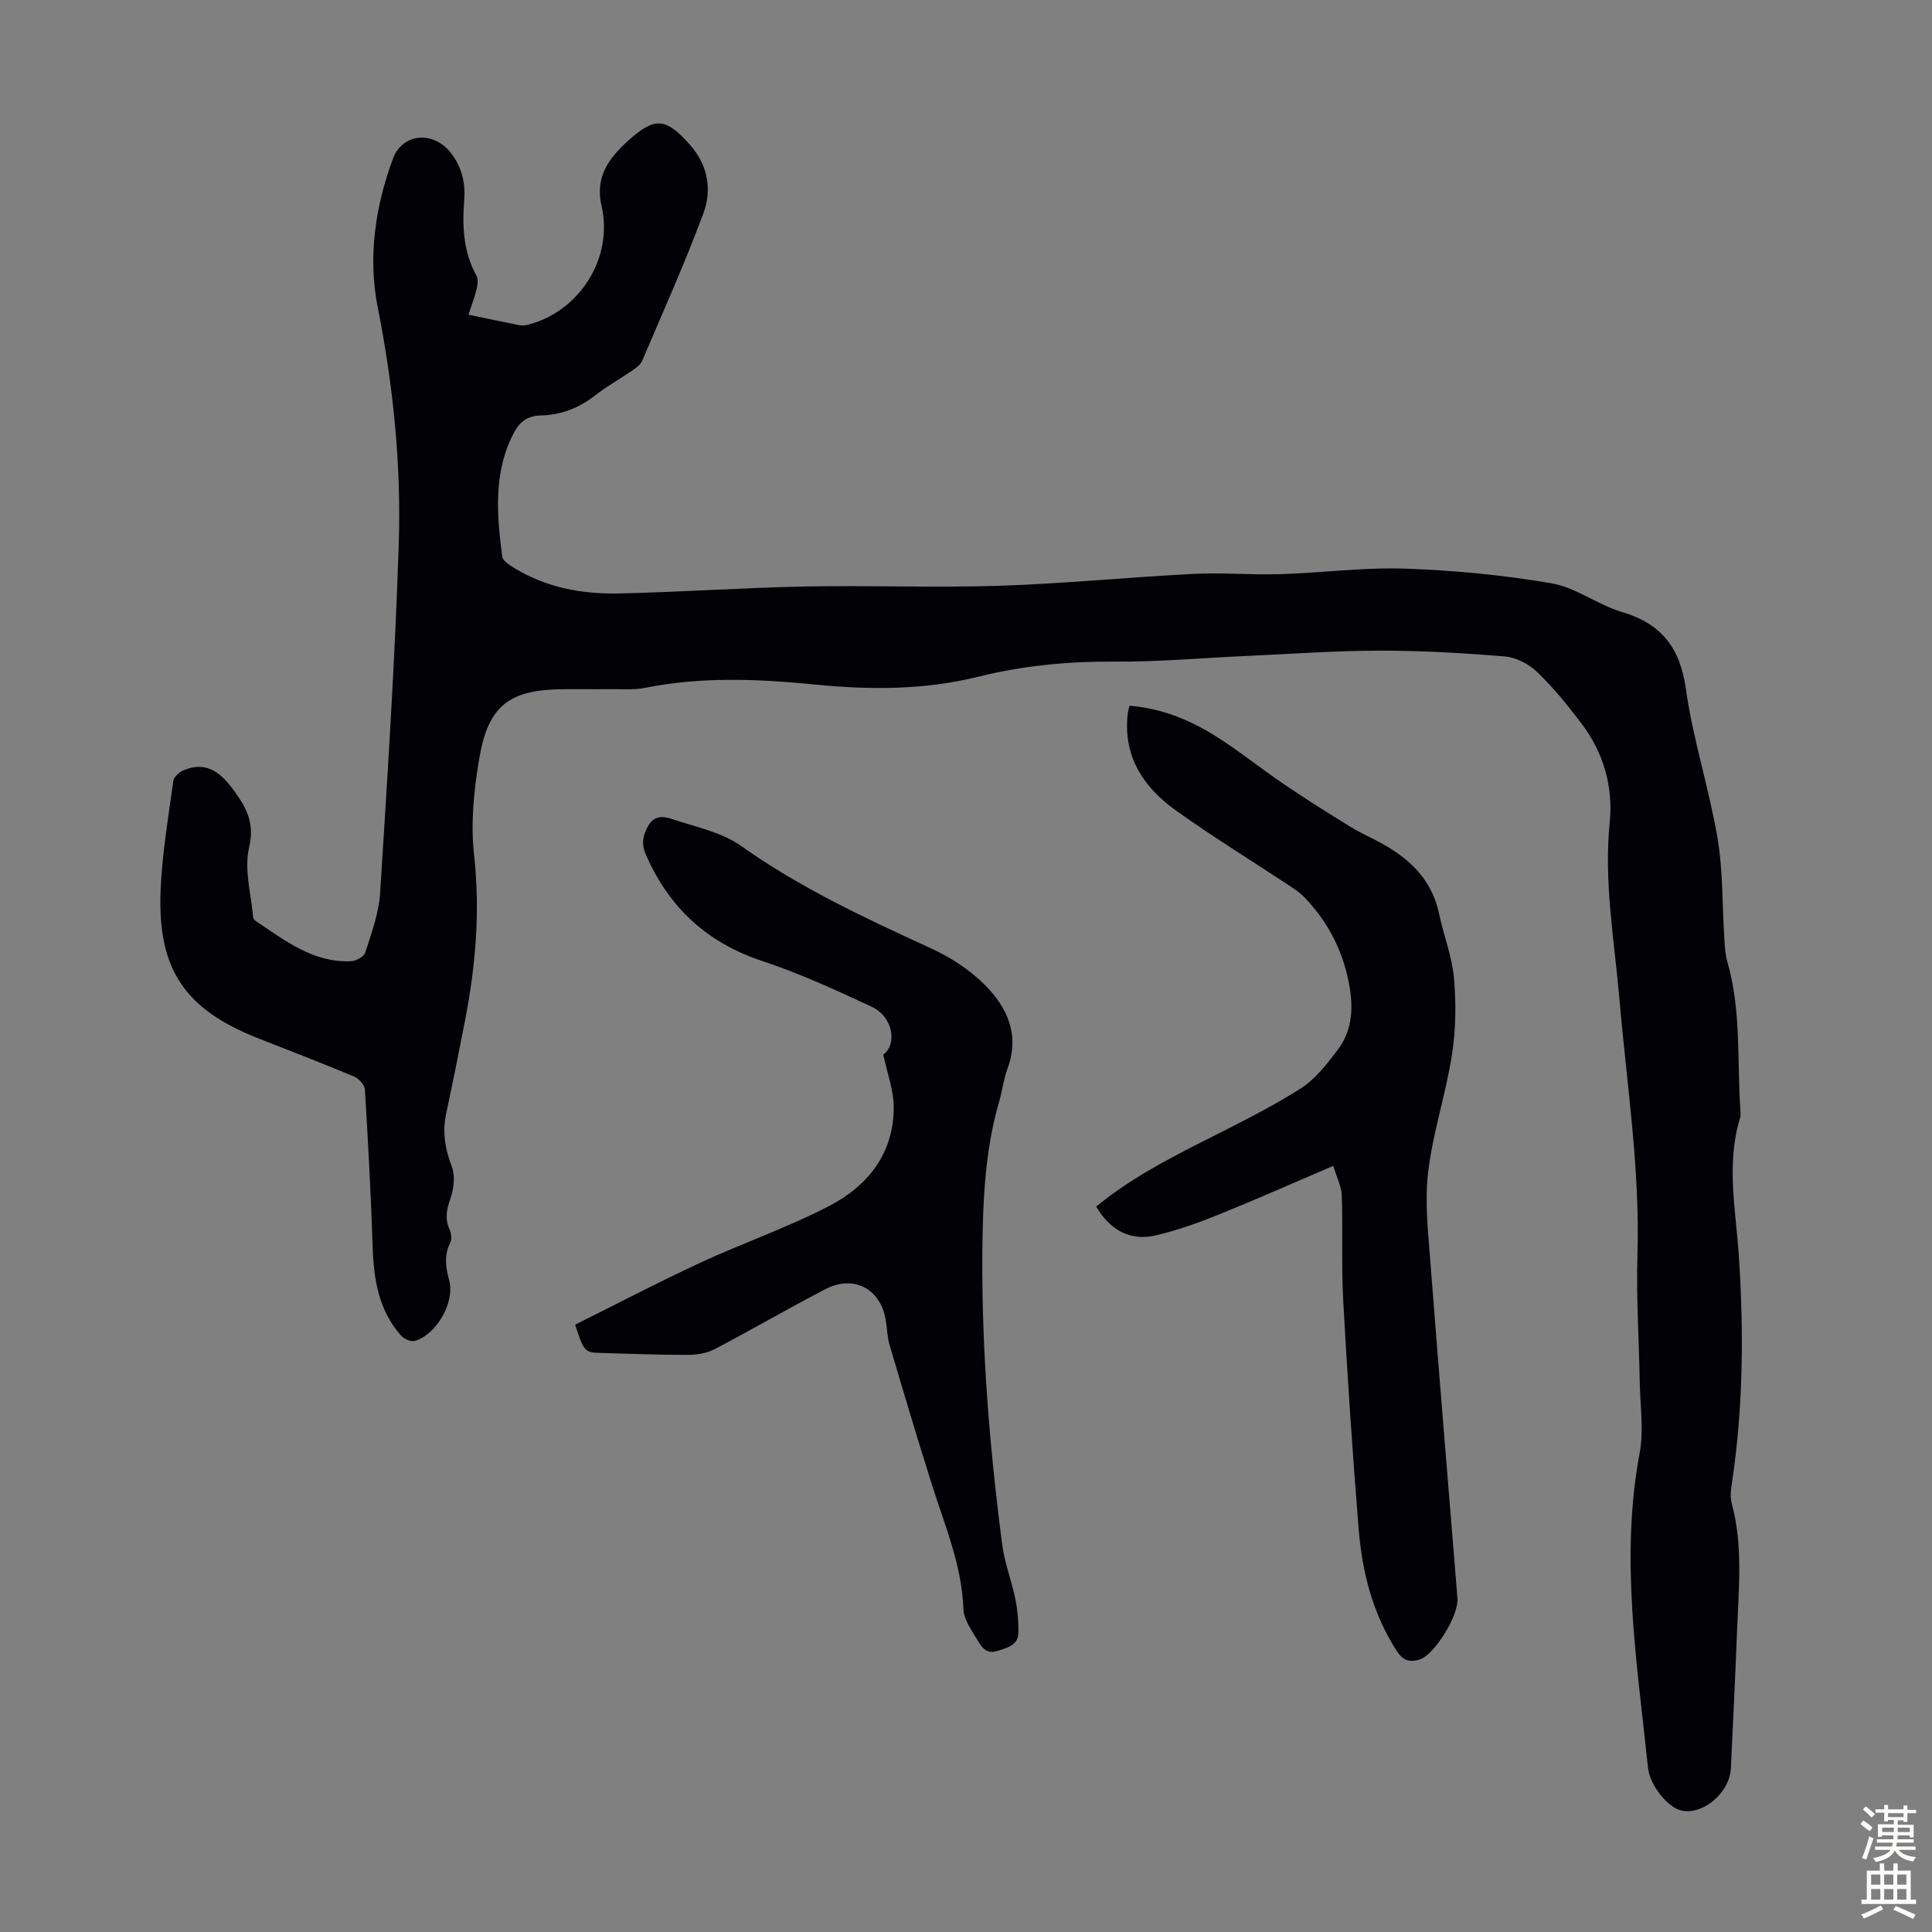 <svg enable-background="new 0 0 400 400" viewBox="0 0 400 400" xmlns="http://www.w3.org/2000/svg"><rect x="0" y="0" width="400" height="400" fill="#808080" stroke="none"/><g fill="#010106"><path d="m96.99 65.15c3.6.75 6.97 1.47 10.35 2.14.54.11 1.14.14 1.66.02 10.89-2.62 18.07-13.84 15.54-24.69-1.39-5.96 1.52-9.88 5.48-13.46 5.57-5.03 7.83-4.82 12.84.83 3.71 4.19 4.58 9.28 2.78 14.14-3.84 10.35-8.37 20.44-12.7 30.6-.36.83-1.31 1.49-2.11 2.04-2.49 1.71-5.16 3.17-7.53 5.03-3.38 2.67-7.15 4.13-11.39 4.22-2.71.06-4.38 1.38-5.54 3.61-4.26 8.2-3.53 16.9-2.39 25.59.12.91 1.54 1.81 2.54 2.41 6.62 4.03 14 5.4 21.56 5.24 12.86-.27 25.7-1.19 38.55-1.44 13.43-.26 26.88.28 40.29-.15 13.4-.44 26.76-1.78 40.15-2.46 6.01-.3 12.06.24 18.08.05 8.6-.27 17.2-1.43 25.77-1.14 10.14.35 20.33 1.33 30.32 3.04 5.03.86 9.52 4.44 14.52 5.92 8.19 2.43 12.08 7.35 13.28 15.93 1.45 10.37 4.77 20.47 6.54 30.81 1.16 6.78.97 13.79 1.42 20.7.11 1.67.16 3.39.62 4.98 2.92 10.04 2.01 20.41 2.7 30.64.04.56.11 1.16-.05 1.67-2.93 9.52-.89 19.05-.26 28.61 1.02 15.55.92 31.09-1.37 46.56-.23 1.53-.5 3.22-.11 4.66 2.37 8.72 1.45 17.55 1.11 26.35-.37 9.5-.84 19.01-1.28 28.51-.26 5.67-7.29 10.89-11.75 8.1-2.57-1.61-5.1-5.25-5.41-8.21-2.24-21.65-5.83-43.28-1.73-65.15.89-4.74.11-9.79.02-14.7-.15-8.84-.74-17.69-.47-26.51.53-17.76-2.23-35.25-3.74-52.85-1.04-12.12-3.25-24.16-2.01-36.45.75-7.45-1.25-14.49-5.83-20.53-2.83-3.73-5.8-7.42-9.17-10.66-1.72-1.66-4.37-3.05-6.71-3.24-8.67-.72-17.39-1.22-26.1-1.2-9.27.02-18.53.7-27.8 1.12-8.93.4-17.87 1.22-26.79 1.15-9.58-.08-19.02.82-28.25 3.11-11.27 2.8-22.56 2.76-33.95 1.63-11.72-1.16-23.4-1.65-35.07.68-2.48.5-5.11.25-7.68.28-3.13.04-6.27-.02-9.4.01-11.06.11-15.42 3.34-17.29 14.3-1.12 6.56-1.81 13.45-1.08 20.01 1.3 11.64.33 22.99-1.88 34.34-1.24 6.36-2.5 12.72-3.87 19.06-.84 3.86-.29 7.4 1.13 11.1.74 1.93.43 4.61-.28 6.65-.78 2.24-1.19 4.15-.18 6.37.37.81.51 2.07.13 2.82-1.33 2.62-.9 5.12-.19 7.79 1.19 4.46-2.59 11.14-7.11 12.49-.8.24-2.26-.41-2.88-1.12-4.65-5.25-5.65-11.66-5.87-18.41-.35-10.84-.94-21.68-1.6-32.51-.06-.96-1.25-2.28-2.23-2.69-6.6-2.76-13.27-5.33-19.93-7.95-15.01-5.92-20.73-14.12-20.15-30.28.28-7.68 1.61-15.34 2.64-22.98.11-.84 1.26-1.84 2.16-2.22 4.92-2.04 7.88.75 10.53 4.41 2.53 3.5 4.18 6.66 3 11.62-1.07 4.5.43 9.61.84 14.45.02.28.33.61.59.78 6.04 4.02 11.86 8.65 19.7 8.29 1.04-.05 2.66-.95 2.93-1.8 1.27-4.03 2.81-8.13 3.07-12.28 1.52-24.11 3.09-48.22 3.86-72.36.53-16.44-1.15-32.77-4.37-49.02-2.02-10.23-.52-20.78 3.17-30.7 1.99-5.35 8.41-5.81 12.01-1.16 2.25 2.9 3.02 6.18 2.74 9.77-.43 5.43-.18 10.71 2.55 15.65.4.73.22 1.92 0 2.82-.4 1.62-1.04 3.28-1.67 5.22z"/><path d="m233.85 146.12c6.51.51 12.31 2.85 17.63 6.16 4.92 3.06 9.43 6.75 14.24 10.01 4.52 3.07 9.15 5.99 13.8 8.85 2.28 1.4 4.77 2.45 7.09 3.78 5.63 3.23 9.92 7.52 11.32 14.2.94 4.48 2.69 8.85 3.09 13.36.47 5.26.4 10.7-.41 15.91-1.27 8.15-3.95 16.11-4.93 24.28-.74 6.23.02 12.69.5 19.02 1.77 23.08 3.71 46.15 5.57 69.22.29 3.63-4.85 11.75-7.8 12.66-2.13.66-3.5.21-4.76-1.74-5-7.73-7.18-16.37-7.9-25.35-1.27-15.71-2.32-31.45-3.19-47.19-.4-7.24-.06-14.52-.3-21.78-.06-1.88-1.04-3.73-1.76-6.13-8.37 3.58-16.1 7.01-23.93 10.17-4.13 1.67-8.37 3.16-12.7 4.2-5.29 1.27-9.55-.96-12.45-5.95 6.74-5.53 14.39-9.6 22.16-13.52 6.76-3.42 13.6-6.78 20-10.8 3.11-1.95 5.58-5.13 7.85-8.13 2.82-3.73 3.25-8.1 2.49-12.77-1.19-7.31-4.33-13.53-9.41-18.82-.91-.95-2.05-1.7-3.15-2.43-7.83-5.18-15.85-10.1-23.48-15.56-6.69-4.79-10.93-11.18-9.94-19.97.05-.54.23-1.05.37-1.68z"/><path d="m119.08 274.26c8.54-4.25 17.12-8.75 25.9-12.82 8.81-4.09 18.05-7.27 26.65-11.73 8.02-4.16 13.46-10.91 13.41-20.53-.02-3.48-1.35-6.96-2.17-10.84 2.85-1.99 2.19-7.78-2.47-9.94-7.38-3.43-14.82-6.86-22.52-9.41-11.52-3.81-19.4-11.1-24.18-22.1-.97-2.23-.59-4.03.55-5.99 1.18-2.04 3.05-1.94 4.69-1.39 4.93 1.68 10.4 2.72 14.51 5.64 12.23 8.69 25.65 14.93 39.17 21.13 4.08 1.87 8.11 4.45 11.26 7.61 4.64 4.65 7.31 10.37 4.72 17.33-.81 2.18-1.07 4.57-1.73 6.82-2.54 8.76-3.22 17.67-3.42 26.81-.46 21.78 1.24 43.37 4.04 64.91.5 3.84 1.96 7.55 2.74 11.37.46 2.24.65 4.57.62 6.85-.04 2.68-2.23 3.14-4.34 3.82-2.24.72-3.22-.71-4.03-2.07-1.24-2.08-2.93-4.34-3.01-6.57-.33-9.15-3.88-17.38-6.56-25.88-3.02-9.57-5.89-19.19-8.73-28.82-.5-1.7-.51-3.54-.82-5.3-1.13-6.38-6.64-9.28-12.46-6.26-7.73 4.01-15.25 8.4-22.97 12.44-1.6.84-3.63 1.16-5.46 1.17-6.15 0-12.3-.22-18.45-.41-2.94-.1-3.21-.44-4.94-5.84z"/></g><path d="m385.2 377.6.6-.7c.6.4 1.3.9 1.9 1.5l-.6.7c-.8-.5-1.4-1-1.9-1.5zm.3 7.1c.6-1.4 1.1-2.9 1.5-4.5.3.1.6.3.9.4-.5 1.4-1 2.9-1.5 4.4zm.2-10.1.6-.6c.7.5 1.3 1.1 1.9 1.6l-.7.7c-.6-.6-1.2-1.2-1.8-1.7zm8.4-.8h.8v.9h1.8v.7h-1.8v1.8h-.8v-.3h-1.2v.9h3.3v2.6h-.8v-.4h-2.5c0 .3 0 .6-.1.8h3.4v.7h-3.5c0 .3-.1.6-.1.8h4v.7h-3.5c.7.9 1.9 1.3 3.6 1.5-.2.2-.4.5-.6.9-1.9-.3-3.2-1.1-3.8-2.3-.5 1.1-1.8 2-3.9 2.4-.2-.3-.4-.5-.6-.8 1.9-.4 3.1-.9 3.6-1.7h-3.2v-.7h3.5c.1-.2.1-.5.2-.8h-3.3v-.7h3.4c0-.2 0-.5 0-.8h-2.4v.3h-.8v-2.6h3.3v-.9h-1.2v.3h-.8v-1.8h-1.8v-.7h1.8v-.9h.8v.9h3.2zm-4.4 5.5h2.4c0-.3 0-.6 0-.9h-2.4zm1.2-3.1h3.2v-.8h-3.2zm4.4 2.2h-2.4v.9h2.5v-.9z" fill="#fcfbfa"/><path d="m389.2 385.8h.9v1.5h1.9v-1.5h.9v1.5h2.7v6h1.1v.9h-11.3v-.9h1.1v-6h2.7zm.2 8.7.5.8c-1.2.6-2.5 1.3-4 1.9-.2-.3-.3-.6-.6-.8 1.6-.6 3-1.3 4.1-1.9zm-2-4.3h1.9v-2.1h-1.9zm0 3.1h1.9v-2.2h-1.9zm2.7-3.1h1.9v-2.1h-1.9zm0 3.1h1.9v-2.2h-1.9zm2.4 1.3c1.4.6 2.7 1.2 4.1 1.8l-.5.9c-1.5-.7-2.8-1.4-4.1-1.9zm2.2-6.5h-1.9v2.1h1.9zm-1.9 5.2h1.9v-2.2h-1.9z" fill="#fcfbfa"/></svg>